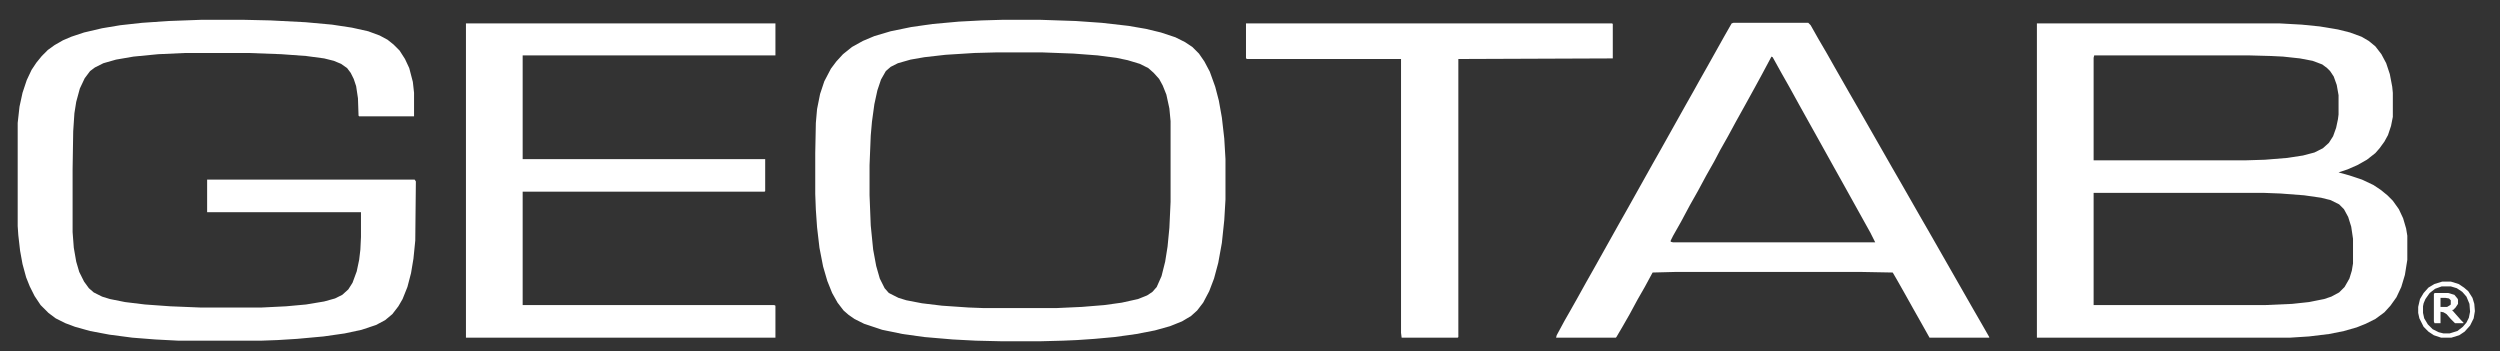 <svg xmlns="http://www.w3.org/2000/svg" width="121" height="17" viewBox="0 0 121 17" fill="none"><rect x="0" y="0" width="121" height="17" fill="#333333" stroke="none"/><g clip-path="url(#clip0_2907_13195)"><path d="M98.586 1.134H110.353L111.404 1.192L112.28 1.28L113.156 1.426L113.74 1.572L114.295 1.776L114.646 1.98L114.967 2.243L115.259 2.622L115.492 3.06L115.667 3.586L115.784 4.199L115.813 4.491V5.658L115.726 6.096L115.58 6.534L115.405 6.855L115.171 7.176L114.967 7.41L114.558 7.731L114.091 7.994L113.624 8.198L113.186 8.344L113.711 8.49L114.324 8.694L114.879 8.957L115.229 9.191L115.551 9.453L115.813 9.716L116.105 10.125L116.31 10.562L116.456 11.059L116.514 11.409V12.577L116.397 13.306L116.222 13.89L115.989 14.387L115.697 14.795L115.405 15.116L114.967 15.438L114.5 15.671L114.062 15.846L113.448 16.021L112.718 16.167L111.755 16.284L110.85 16.342H98.586V1.134ZM101.36 2.681L101.331 2.798V7.76H108.689L109.623 7.731L110.704 7.643L111.463 7.527L112.018 7.381L112.426 7.176L112.718 6.914L112.923 6.592L113.069 6.184L113.156 5.775L113.186 5.542V4.607L113.098 4.111L112.952 3.703L112.777 3.44L112.631 3.294L112.397 3.119L111.93 2.944L111.317 2.827L110.499 2.739L109.915 2.71L108.835 2.681H101.36ZM101.331 9.336V14.766H109.623L110.937 14.708L111.755 14.62L112.485 14.474L112.835 14.357L113.215 14.153L113.478 13.89L113.711 13.482L113.828 13.102L113.886 12.752V11.555L113.799 10.971L113.653 10.504L113.448 10.125L113.215 9.891L112.806 9.687L112.339 9.57L111.521 9.453L110.382 9.366L109.594 9.336H101.331Z" fill="white"></path><path d="M9.733 0.959H11.806L13.091 0.988L14.784 1.075L16.069 1.192L17.033 1.338L17.821 1.513L18.376 1.718L18.756 1.922L19.048 2.155L19.34 2.447L19.602 2.856L19.807 3.294L19.982 3.965L20.04 4.491V5.629H17.383L17.354 5.6L17.325 4.754L17.237 4.17L17.12 3.819L16.974 3.527L16.799 3.294L16.507 3.09L16.157 2.944L15.69 2.827L14.814 2.71L13.617 2.623L12.011 2.564H8.974L7.66 2.623L6.463 2.739L5.616 2.885L5.003 3.06L4.594 3.265L4.36 3.44L4.098 3.79L3.864 4.286L3.689 4.929L3.601 5.483L3.543 6.359L3.514 8.198V11.234L3.572 11.993L3.689 12.664L3.835 13.161L4.068 13.628L4.302 13.949L4.536 14.153L4.944 14.357L5.324 14.474L6.054 14.62L7.017 14.737L8.244 14.825L9.675 14.883H12.682L13.85 14.825L14.814 14.737L15.69 14.591L16.215 14.445L16.566 14.27L16.858 14.007L17.062 13.686L17.266 13.132L17.383 12.577L17.442 12.081L17.471 11.468V10.271H10.025V8.694H20.07L20.128 8.782L20.099 11.643L20.011 12.518L19.894 13.219L19.719 13.89L19.485 14.474L19.281 14.825L18.989 15.204L18.639 15.496L18.201 15.729L17.5 15.963L16.682 16.138L15.66 16.284L14.376 16.401L13.441 16.459L12.653 16.488H8.623L7.514 16.43L6.404 16.343L5.295 16.197L4.36 16.021L3.63 15.817L3.163 15.642L2.696 15.408L2.346 15.146L1.966 14.766L1.674 14.328L1.44 13.861L1.265 13.423L1.09 12.781L0.973 12.139L0.886 11.38L0.856 10.942V5.95L0.944 5.162L1.09 4.491L1.294 3.878L1.528 3.382L1.762 3.031L2.024 2.71L2.316 2.418L2.638 2.185L3.046 1.951L3.455 1.776L4.068 1.572L4.944 1.367L5.82 1.221L6.871 1.105L8.156 1.017L9.733 0.959Z" fill="white"></path><path d="M48.51 0.959H50.349L52.072 1.017L53.328 1.105L54.612 1.251L55.459 1.396L56.189 1.572L56.89 1.805L57.357 2.039L57.708 2.272L58.029 2.593L58.291 2.973L58.554 3.469L58.817 4.199L58.992 4.87L59.138 5.688L59.255 6.709L59.313 7.702V9.658L59.255 10.65L59.138 11.759L58.963 12.723L58.759 13.482L58.525 14.095L58.233 14.649L57.941 15.029L57.649 15.292L57.211 15.554L56.627 15.788L55.897 15.992L54.992 16.167L53.941 16.313L52.977 16.401L52.13 16.459L51.459 16.488L50.32 16.518H48.51L47.225 16.488L46.115 16.43L44.743 16.313L43.692 16.167L42.699 15.963L41.823 15.671L41.356 15.438L41.064 15.233L40.83 15.029L40.538 14.649L40.276 14.182L40.042 13.598L39.838 12.898L39.662 11.993L39.546 11.001L39.487 10.154L39.458 9.395V7.41L39.487 5.95L39.546 5.279L39.692 4.549L39.896 3.936L40.217 3.323L40.48 2.973L40.801 2.623L41.239 2.272L41.765 1.98L42.319 1.747L43.108 1.513L44.101 1.309L45.123 1.163L46.407 1.046L47.517 0.988L48.51 0.959ZM48.276 2.535L47.167 2.564L45.765 2.652L44.743 2.768L44.072 2.885L43.458 3.06L43.108 3.236L42.874 3.44L42.641 3.849L42.465 4.374L42.319 5.045L42.203 5.892L42.144 6.563L42.086 7.994V9.453L42.144 10.913L42.261 12.081L42.407 12.869L42.582 13.482L42.816 13.949L43.02 14.182L43.487 14.416L43.867 14.533L44.626 14.679L45.59 14.795L46.875 14.883L47.634 14.912H51.108L52.364 14.854L53.444 14.766L54.291 14.649L55.08 14.474L55.518 14.299L55.78 14.124L55.985 13.89L56.218 13.365L56.394 12.664L56.51 11.935L56.598 11.03L56.656 9.774V5.863L56.598 5.25L56.452 4.578L56.277 4.14L56.102 3.819L55.839 3.527L55.576 3.294L55.167 3.09L54.583 2.914L54.028 2.798L53.123 2.681L51.955 2.593L50.408 2.535H48.276Z" fill="white"></path><path d="M83.899 1.104H87.52L87.636 1.221L88.016 1.893L88.425 2.593L88.805 3.265L89.505 4.491L89.943 5.25L91.578 8.11L92.016 8.869L92.951 10.504L93.389 11.263L95.491 14.941L95.929 15.7L96.279 16.313V16.343H93.389L92.98 15.613L92.6 14.941L92.192 14.211L91.812 13.54L91.608 13.19L90.031 13.161H81.125L79.986 13.19L79.607 13.89L79.256 14.503L78.877 15.204L78.526 15.817L78.234 16.313L78.205 16.343H75.314L75.344 16.226L75.723 15.525L75.957 15.116L76.336 14.445L76.774 13.657L77.154 12.985L78.38 10.796L78.76 10.125L79.986 7.935L80.366 7.264L81.592 5.075L81.972 4.403L82.264 3.878L82.644 3.206L83.461 1.747L83.811 1.134L83.899 1.104ZM85.739 2.739L85.271 3.615L84.921 4.257L84.454 5.104L84.016 5.892L83.636 6.593L83.257 7.264L82.965 7.819L82.585 8.49L82.176 9.249L81.797 9.92L81.359 10.738L80.979 11.409L80.862 11.643V11.701L80.979 11.73H90.761L90.527 11.263L89.213 8.899L88.805 8.169L87.928 6.593L87.52 5.863L87.082 5.075L86.615 4.228L86.235 3.557L85.797 2.768L85.739 2.739Z" fill="white"></path><path d="M22.552 1.134H37.531V2.681H25.297V7.702H37.035V9.249L37.005 9.278H25.297V14.766H37.473L37.531 14.795V16.342H22.552V1.134Z" fill="white"></path><path d="M60.306 1.134H78.03L78.059 1.163V2.827L70.584 2.856V16.313L70.555 16.342H67.839L67.81 16.109V2.856H60.364L60.306 2.827V1.134Z" fill="white"></path><path d="M118.208 13.628H118.617L118.996 13.745L119.259 13.92L119.464 14.095L119.668 14.416L119.756 14.708L119.785 15.058L119.726 15.408L119.551 15.759L119.288 16.051L119.026 16.226L118.646 16.343H118.15L117.799 16.226L117.536 16.051L117.303 15.817L117.098 15.408L117.04 15.146V14.854L117.128 14.474L117.303 14.182L117.536 13.92L117.828 13.745L118.208 13.628ZM118.179 13.861L117.858 13.978L117.595 14.182L117.39 14.474L117.303 14.679L117.274 14.825V15.146L117.332 15.408L117.507 15.7L117.741 15.934L118.033 16.08L118.266 16.138H118.558L118.938 16.021L119.201 15.817L119.376 15.613L119.493 15.379L119.551 15.087L119.522 14.708L119.376 14.357L119.172 14.124L118.909 13.949L118.617 13.861H118.179Z" fill="white"></path><path d="M117.829 14.182H118.501L118.793 14.27L118.939 14.445L118.968 14.503V14.708L118.851 14.883L118.734 15H118.676L118.88 15.233L119.114 15.496L119.231 15.613V15.642H118.822L118.617 15.438L118.413 15.204L118.267 15.116L118.121 15.087V15.642H117.829L117.8 15.554V14.241L117.829 14.182ZM118.121 14.416V14.854H118.442L118.588 14.766L118.617 14.737V14.533L118.53 14.445L118.355 14.416H118.121Z" fill="white"></path></g><defs><clipPath id="clip0_2907_13195"><rect width="119.6" height="16" fill="white" transform="translate(0.506 0.753)"></rect></clipPath></defs></svg>